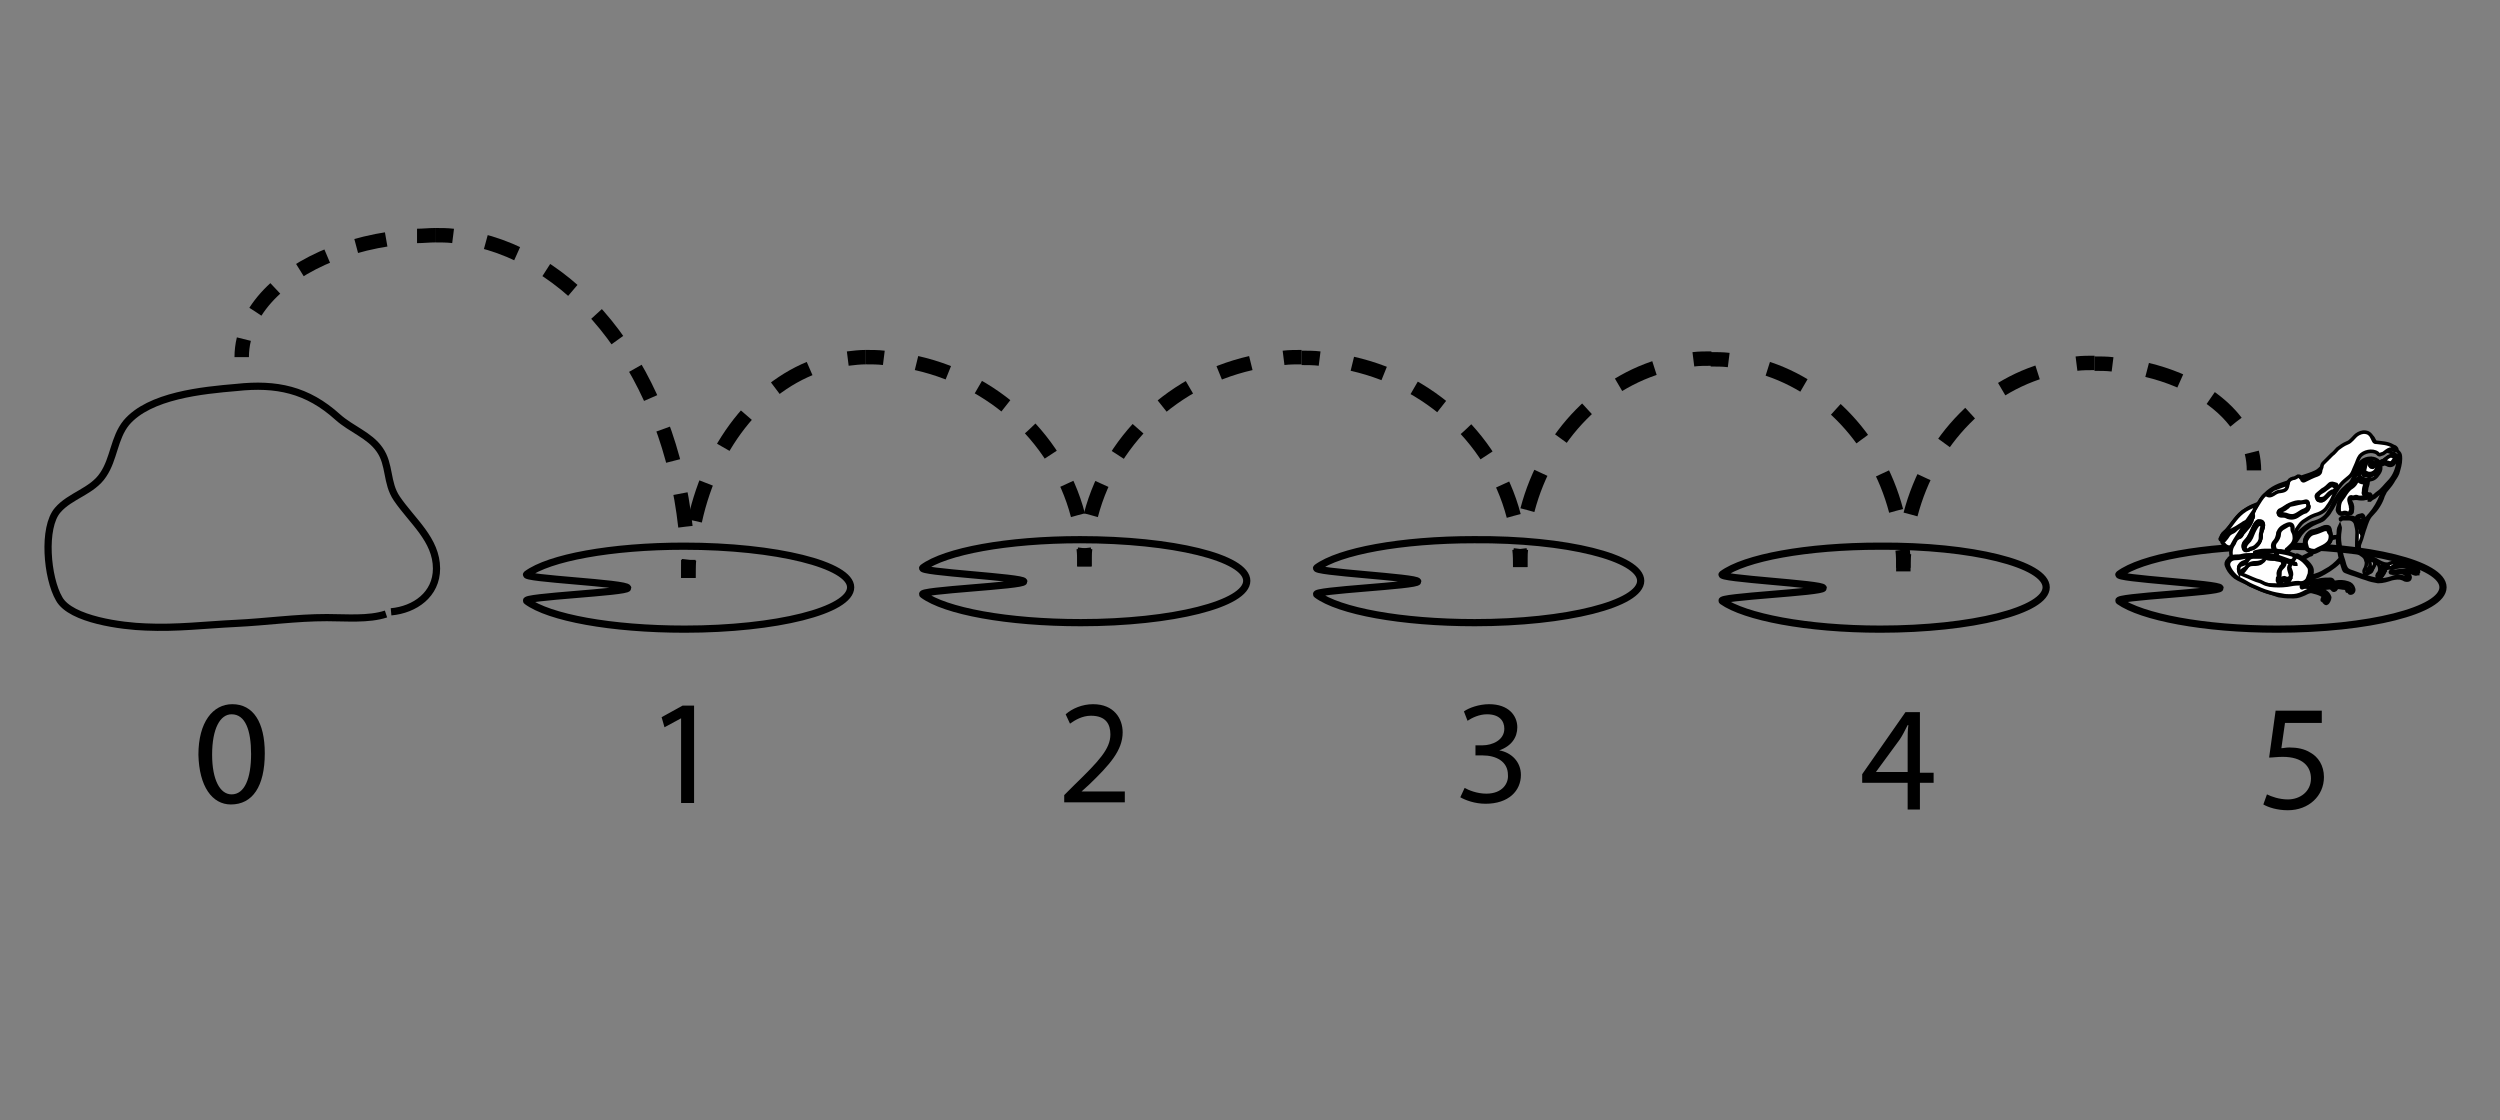 <?xml version="1.0" encoding="utf-8"?>
<!-- Generator: Adobe Illustrator 19.1.0, SVG Export Plug-In . SVG Version: 6.00 Build 0)  -->
<svg version="1.1" id="Layer_1" xmlns="http://www.w3.org/2000/svg" xmlns:xlink="http://www.w3.org/1999/xlink" x="0px" y="0px"
	 viewBox="0 0 346.5 155.3" style="enable-background:new 0 0 346.5 155.3;" xml:space="preserve">
<rect x="0" y="0" width="346.5" height="155.3" fill="#808080" stroke="none"/>
<style type="text/css">
	.st0{fill:none;stroke:#000000;stroke-miterlimit:10;}
	.st1{fill:none;stroke:#000000;stroke-width:2;stroke-miterlimit:10;}
	.st2{fill:none;stroke:#000000;stroke-width:2;stroke-miterlimit:10;stroke-dasharray:4.592,4.592;}
	.st3{fill:none;stroke:#000000;stroke-width:2;stroke-miterlimit:10;stroke-dasharray:4.616,4.616;}
	.st4{fill:none;stroke:#000000;stroke-width:2;stroke-miterlimit:10;stroke-dasharray:5.493,5.493;}
	.st5{fill:none;stroke:#000000;stroke-width:2;stroke-miterlimit:10;stroke-dasharray:4.637,4.637;}
	.st6{fill:none;stroke:#000000;stroke-width:2;stroke-miterlimit:10;stroke-dasharray:4.257,4.257;}
	.st7{fill:#FFFFFF;stroke:#000000;stroke-width:0.5;stroke-miterlimit:10;}
	.st8{fill:none;stroke:#000000;stroke-width:2;stroke-miterlimit:10;stroke-dasharray:4.615,4.615;}
	.st9{fill:none;stroke:#000000;stroke-width:2;stroke-miterlimit:10;stroke-dasharray:5.502,5.502;}
	.st10{fill:none;stroke:#000000;stroke-width:2;stroke-miterlimit:10;stroke-dasharray:5.528,5.528;}
	.st11{fill:none;stroke:#000000;stroke-width:2;stroke-miterlimit:10;stroke-dasharray:5.502,5.502;}
	.st12{fill:none;stroke:#000000;stroke-width:2;stroke-miterlimit:10;stroke-dasharray:4.847,4.847;}
	.st13{fill:none;}
</style>
<path class="st0" d="M53.5,85.1c-2.4,0.8-5.6,0.5-8.2,0.5c-4.3,0-8.4,0.6-12.6,0.8c-4.2,0.2-8.2,0.7-12.5,0.5
	c-3.2-0.1-10.4-1-12-3.9c-1.7-2.9-2.3-9.9-0.2-12.3c1.7-2,4.8-2.6,6.3-4.9c1.5-2.2,1.5-5.1,3.2-7.2c3.2-3.8,10.6-4.5,15.3-4.9
	c5.5-0.6,9.8,0.3,14,4.1c1.9,1.7,4.4,2.5,5.8,4.5c1.5,2.1,0.9,4.6,2.4,6.8c2.1,3.1,5.5,5.7,5.5,9.7c0,3.6-3,5.7-6.3,6"/>
<path class="st0" d="M117.9,81.4c0,3.2-10.3,5.8-23,5.8c-10.2,0-18.8-1.6-21.9-3.9c-0.8-0.6,14-1.2,14-1.8c0-0.7-14.8-1.3-14-1.9
	c3.1-2.3,11.7-3.9,21.8-3.9C107.6,75.7,117.9,78.3,117.9,81.4z"/>
<path class="st0" d="M172.8,80.5c0,3.2-10.3,5.8-23,5.8c-10.2,0-18.8-1.6-21.9-3.9c-0.8-0.6,14-1.2,14-1.8c0-0.6-14.8-1.3-14-1.9
	c3.1-2.3,11.7-3.9,21.8-3.9C162.5,74.8,172.8,77.3,172.8,80.5z"/>
<path class="st0" d="M227.4,80.5c0,3.2-10.3,5.8-23,5.8c-10.2,0-18.8-1.6-21.9-3.9c-0.8-0.6,14-1.2,14-1.8c0-0.6-14.8-1.3-14-1.9
	c3.1-2.3,11.7-3.9,21.8-3.9C217.1,74.7,227.4,77.3,227.4,80.5z"/>
<g>
	<g>
		<path class="st1" d="M150.3,78.5c0-0.8,0-1.7,0.1-2.5"/>
		<path class="st2" d="M151.2,71.4c2.9-11.1,12.5-19.7,24.4-21.5"/>
		<path class="st1" d="M177.9,49.6c0.8-0.1,1.7-0.1,2.5-0.1"/>
	</g>
</g>
<g>
	<g>
		<path class="st1" d="M150.3,78.5c0-0.8,0-1.7-0.1-2.5"/>
		<path class="st3" d="M149.4,71.4c-2.9-11.1-12.6-19.7-24.6-21.5"/>
		<path class="st1" d="M122.5,49.6c-0.8-0.1-1.7-0.1-2.5-0.1"/>
	</g>
</g>
<g>
	<g>
		<path class="st1" d="M95.4,80.1c0-0.8,0-1.7,0.1-2.5"/>
		<path class="st4" d="M96.3,72.2c2.4-11,9.5-19.6,18.5-22"/>
		<path class="st1" d="M117.5,49.7c0.8-0.1,1.7-0.2,2.5-0.2"/>
	</g>
</g>
<g>
	<g>
		<path class="st1" d="M95.4,80.1c0-0.8,0-1.7,0-2.5"/>
		<path class="st5" d="M95,73c-2.3-20.8-14.5-37.1-30-40"/>
		<path class="st1" d="M62.8,32.7c-0.8-0.1-1.7-0.1-2.5-0.1"/>
	</g>
</g>
<g>
	<g>
		<path class="st1" d="M33.5,49.5c0-0.8,0.1-1.7,0.3-2.5"/>
		<path class="st6" d="M35.4,43.2c3.4-5.3,11-9.3,20.2-10.3"/>
		<path class="st1" d="M57.8,32.7c0.8,0,1.7-0.1,2.5-0.1"/>
	</g>
</g>
<g>
	<path d="M36.7,104.4c0,4.6-1.7,7.1-4.7,7.1c-2.6,0-4.4-2.5-4.5-6.9c0-4.5,2-7,4.7-7C35.1,97.6,36.7,100.1,36.7,104.4z M29.4,104.6
		c0,3.5,1.1,5.5,2.7,5.5c1.8,0,2.7-2.2,2.7-5.6c0-3.3-0.8-5.5-2.7-5.5C30.5,99,29.4,101,29.4,104.6z"/>
</g>
<g>
	<path d="M94.5,99.5L94.5,99.5l-2.4,1.3l-0.4-1.4l2.9-1.6h1.6v13.5h-1.8V99.5z"/>
</g>
<g>
	<path d="M147.5,111.3v-1.1l1.4-1.4c3.4-3.3,5-5,5-7c0-1.4-0.6-2.6-2.7-2.6c-1.2,0-2.2,0.6-2.9,1.1l-0.6-1.3
		c0.9-0.8,2.3-1.4,3.8-1.4c2.9,0,4.1,2,4.1,3.9c0,2.5-1.8,4.5-4.6,7.2l-1.1,1v0h6v1.5H147.5z"/>
</g>
<g>
	<path d="M203,109.2c0.5,0.3,1.7,0.8,3,0.8c2.3,0,3.1-1.5,3-2.6c0-1.9-1.7-2.7-3.5-2.7h-1v-1.4h1c1.3,0,3-0.7,3-2.3
		c0-1.1-0.7-2-2.4-2c-1.1,0-2.1,0.5-2.7,0.9l-0.5-1.3c0.7-0.5,2.1-1,3.5-1c2.7,0,3.9,1.6,3.9,3.2c0,1.4-0.8,2.6-2.5,3.2v0
		c1.7,0.3,3,1.6,3,3.4c0,2.2-1.7,4-4.9,4c-1.5,0-2.8-0.5-3.5-0.9L203,109.2z"/>
</g>
<path class="st0" d="M283.6,81.4c0,3.2-10.3,5.8-23,5.8c-10.2,0-18.8-1.7-21.9-3.9c-0.8-0.6,14-1.2,14-1.8c0-0.6-14.8-1.3-14-1.9
	c3.1-2.3,11.7-3.9,21.8-3.9C273.3,75.6,283.6,78.2,283.6,81.4z"/>
<g>
	<path d="M264.4,112.2v-3.7h-6.3v-1.2l6-8.6h2v8.4h1.9v1.4h-1.9v3.7H264.4z M264.4,107.1v-4.5c0-0.7,0-1.4,0.1-2.1h-0.1
		c-0.4,0.8-0.7,1.4-1.1,2L260,107v0H264.4z"/>
</g>
<path class="st0" d="M338.6,81.4c0,3.2-10.3,5.8-23,5.8c-10.2,0-18.8-1.7-21.9-3.9c-0.8-0.6,14-1.2,14-1.8c0-0.6-14.8-1.3-14-1.9
	c3.1-2.3,11.7-3.9,21.8-3.9C328.3,75.6,338.6,78.2,338.6,81.4z"/>
<g>
	<path class="st7" d="M327.3,69.1c0.4,0,0.8,0,1.2-0.3c0.2-0.1,0.1-0.2,0-0.3c0,0-0.1,0-0.1,0c-0.5-0.1-0.5-0.2-0.4-0.7
		c0-0.3,0.2-0.6,0.2-0.9c0.1-0.3,0-0.4-0.3-0.3c-0.3,0-0.5-0.1-0.7-0.2c-0.3-0.2-0.3-0.2-0.5,0.1c-0.2,0.3-0.4,0.7-0.8,0.9
		c-0.3,0.2-0.6,0.5-0.8,0.8c-0.1,0.2-0.3,0.5-0.5,0.7c-0.1,0.1-0.2,0.2-0.2,0.4c-0.2,0.4-0.2,0.8-0.3,1.1c-0.1,0.3,0.1,0.5,0.3,0.7
		c0.2,0.2,0.3,0.1,0.5,0c0.1,0,0.1,0,0.2,0c0.2,0.1,0.5,0.1,0.7,0c0.2,0,0.2-0.1,0.2-0.2c0.1-0.5,0.1-0.9-0.2-1.4
		c-0.1-0.1-0.1-0.3,0-0.5c0.1-0.2,0.2,0.1,0.3,0c0,0,0,0,0.1,0C326.5,69,326.9,69.1,327.3,69.1z M323.1,74.5c0-0.5-0.2-0.8-0.2-1.1
		c0-0.2-0.2-0.3-0.4-0.3c-0.2,0-0.4,0-0.5,0.1c-0.5,0.1-0.9,0.4-1.4,0.5c-0.2,0.1-0.4,0.2-0.6,0.3c-0.5,0.5-0.7,1.1-0.5,1.8
		c0.2,0.5,0.9,0.9,1.4,0.7c0.5-0.2,1-0.5,1.5-0.8C322.9,75.3,323.1,74.9,323.1,74.5z"/>
	<path class="st7" d="M312.8,70c0.3-0.2,0.4-0.5,0.6-0.8c0.7-1,1.7-1.7,2.9-2.1c0.9-0.3,1.8-0.6,2.8-1c0.6-0.2,1.3-0.4,1.9-0.7
		c0.4-0.2,0.6-0.5,0.9-0.7c0.4-0.4,0.8-0.8,1.2-1.2c0.4-0.3,0.7-0.7,1.1-1c0.3-0.2,0.6-0.5,0.9-0.6c0.5-0.2,0.9-0.6,1.3-1
		c0.4-0.5,1.3-0.8,1.9-0.6c0.3,0.1,0.6,0.3,0.7,0.6c0.1,0.2,0.2,0.4,0.3,0.6c0.1,0.1,0.2,0.1,0.3,0.2c0.6,0.2,1.1,0.1,1.7,0.3
		c0.5,0.2,1,0.4,1.3,0.9c0.1,0.2,0.1,0.5,0.1,0.7c0,0.7-0.2,1.3-0.4,2c-0.2,0.5-0.5,0.8-0.7,1.2c-0.3,0.5-0.7,0.9-1,1.3
		c-0.1,0.2-0.2,0.4-0.3,0.6c-0.3,1-0.9,1.9-1.6,2.6c-0.5,0.5-0.7,1.2-0.9,1.8c-0.2,0.5-0.3,1-0.5,1.6c-0.1,0.3-0.2,0.5-0.3,0.8
		c-0.1,0.5,0.1,0.9,0.5,1.1c0.6,0.3,1.2,0.7,1.8,1c0.5,0.3,1,0.6,1.5,0.6c0.1,0,0.3,0,0.4-0.1c0.3-0.1,0.6-0.2,0.9-0.3
		c0.4-0.1,0.8-0.2,1.2-0.1c0.2,0.1,0.5,0.2,0.5,0.4c0,0.1,0.1,0.1,0.2,0.2c0.4,0.1,0.8,0.2,1.1,0.6c0,0.1,0.1,0.1,0.1,0.2
		c0,0.1,0,0.1,0,0.2c-0.2,0.3-0.3,0.3-0.6,0.2c-0.3-0.1-0.6-0.3-1-0.3c-0.1,0-0.2,0-0.2,0c0,0.1,0,0.2,0.1,0.2
		c0.1,0.1,0.2,0.2,0.4,0.3c0.1,0.1,0.2,0.3,0.1,0.5c-0.1,0.2-0.2,0.2-0.5,0.2c-0.2,0-0.4-0.2-0.5-0.2c-0.5-0.2-1-0.1-1.5,0
		c-0.6,0.2-1.2,0.4-1.9,0.4c-0.6-0.1-1.1-0.2-1.6-0.4c-0.7-0.2-1.4-0.5-2.1-0.7c-0.3-0.1-0.5-0.2-0.8-0.3c-0.3-0.1-0.3-0.5-0.4-0.7
		c-0.3-0.9-0.5-1.9-0.6-2.8c-0.1-0.3-0.1-0.7-0.1-1c0-0.1,0-0.2-0.2-0.2c-0.2,0-0.4,0.1-0.6,0.1c0,0-0.1,0-0.1,0
		c0.2-0.2,0.4-0.2,0.6-0.2c0.3,0,0.4-0.2,0.4-0.5c0-0.3,0-0.6,0.2-1c0.1,0.3,0,0.5,0,0.7c-0.1,0.6-0.1,1.2,0,1.8
		c0.1,0.8,0.2,1.5,0.5,2.3c0.1,0.4,0.2,0.8,0.4,1.1c0.2,0.3,0.6,0.4,0.9,0.5c0.8,0.3,1.6,0.6,2.4,0.8c0.4,0.1,0.8,0.2,1.2,0.3
		c0.6,0,1.2-0.1,1.8-0.3c0.7-0.3,1.4-0.3,2,0.1c0,0,0.1,0,0.1,0.1c0.1,0,0.2,0.1,0.3-0.1c0.1-0.1,0-0.2-0.1-0.3
		c-0.4-0.4-0.8-0.7-1.5-0.5c-0.3,0-0.6,0.1-0.9,0c0,0-0.1,0-0.1-0.1c0-0.1,0.1-0.1,0.2-0.1c0.2,0,0.3,0,0.5,0
		c0.4-0.1,0.8-0.1,1.2-0.1c0.6-0.1,1.1,0.1,1.6,0.3c0.1,0,0.1,0,0.2,0.1c0.1,0,0.1,0,0.1,0c0-0.1,0-0.1,0-0.2
		c-0.1-0.1-0.2-0.2-0.3-0.3c-0.8-0.4-1.7-0.6-2.6-0.4c-0.2,0-0.4,0.1-0.6,0.1c-0.1,0-0.3,0.1-0.5-0.1c-0.1-0.1-0.3-0.1-0.4,0
		c-0.1,0-0.1,0.2-0.1,0.3c0,0.4-0.3,0.7-0.5,1c-0.1,0.2-0.3,0.2-0.5,0.1c-0.1,0-0.2-0.2-0.1-0.3c0-0.1,0.1-0.2,0.2-0.3
		c0.2-0.3,0.2-0.7,0-1.1c-0.1-0.2-0.3-0.2-0.5-0.3c-0.1,0-0.1,0.1-0.1,0.1c0,0.3-0.2,0.5-0.3,0.7c-0.1,0.1-0.1,0.3-0.3,0.5
		c-0.1,0.1-0.5,0.3-0.7,0.2c-0.1-0.1-0.2-0.3-0.1-0.5c0.2-0.3,0.3-0.7,0.3-1c0-0.2-0.1-0.3-0.1-0.4c-0.1-0.5-0.6-0.7-1-1
		c-0.1-0.1-0.2-0.2-0.2-0.3c-0.1-0.8,0-1.7,0-2.5c0-0.4-0.1-0.8-0.2-1.2c-0.1-0.4-0.5-0.7-0.9-0.7c-0.3,0-0.6,0-0.9,0
		c-0.1,0-0.2,0-0.2,0.1c0,0-0.1,0.1-0.1,0c0,0,0-0.1,0-0.1c0.1-0.1,0.2-0.2,0.4-0.2c0.3,0.1,0.5,0.1,0.8,0c0.4,0,0.7,0,1,0.4
		c-0.1-0.6,0.3-0.6,0.7-0.7c0.2-0.1,0.2,0.1,0.3,0.2c0.1,0.3,0,0.7,0,1c0,0.1,0,0.3,0,0.4c0.2-0.2,0.2-0.4,0.2-0.6
		c0.1-0.4,0.4-0.8,0.7-1.1c0.7-0.8,1.2-1.7,1.6-2.7c0.1-0.4,0.3-0.6,0.5-0.9c0.1-0.1,0.2-0.2,0.3-0.4c-0.2,0-0.2,0.1-0.3,0.2
		c-0.5,0.5-1,1-1.5,1.4c-0.2,0.1-0.4,0.2-0.6,0.4c0,0-0.1,0-0.1,0c0,0,0-0.1,0-0.1c0.2-0.1,0.2-0.2,0.4-0.3c0.3-0.1,0.5-0.4,0.8-0.6
		c0.6-0.4,1-1,1.5-1.5c0.6-0.6,1-1.4,1.2-2.3c0-0.2,0-0.4,0-0.6c-0.2,0-0.4,0.1-0.5,0.3c-0.1,0.3-0.6,0.4-0.9,0.2
		c-0.2-0.1-0.5-0.2-0.7,0c-0.2,0.1-0.2-0.1-0.4-0.1c0.4,0.7,0,1.2-0.4,1.7c-0.7,0.8-1.7,0.5-2.3,0.1c-0.1,0-0.1-0.1-0.1-0.2
		c-0.1-1.1,0.3-1.9,1.6-2.2c0.1,0,0.1,0,0.2-0.1c-0.5-0.1-1.1,0.2-1.4,0.6c-0.3,0.4-0.5,0.9-0.7,1.4c0,0.1-0.1,0.2-0.2,0.3
		c-0.1,0.1-0.1,0.2-0.1,0.2c0,0.5-0.4,0.8-0.7,1.1c-0.8,0.6-1.4,1.4-1.9,2.2c-0.3,0.5-0.5,1-0.8,1.4c-0.2,0.4-0.5,0.7-0.9,1.1
		c-0.3,0.3-0.8,0.4-1.2,0.6c-0.5,0.2-0.9,0.5-1.3,0.8c-0.3,0.2-0.5,0.5-0.7,0.7c-0.4,0.6-0.8,1.3-1.3,1.9c-0.2,0.2-0.4,0.4-0.6,0.7
		c0.6,0.2,1.2,0.4,1.8,0.7c0.1,0.1,0.2,0,0.3,0c0.3-0.2,0.6-0.3,1-0.5c0.1,0,0.2-0.2,0.3-0.1c0.1,0.1-0.1,0.2-0.2,0.2
		c-0.3,0.1-0.5,0.3-0.8,0.4c-0.1,0.1-0.2,0.2,0,0.3c0.3,0.2,0.6,0.5,0.8,0.8c0.3,0.4,0.3,0.8,0.2,1.2c0,0.1,0,0.2,0,0.3
		c0.7-0.2,1.3-0.4,1.9-0.8c0.8-0.4,1.5-1,2.1-1.7c0,0,0.1-0.2,0.2-0.1c0.1,0.1,0,0.2,0,0.3c-0.1,0.1-0.3,0.2-0.4,0.3
		c-0.8,0.8-1.8,1.4-2.8,1.9c-0.3,0.1-0.5,0.2-0.8,0.3c-0.2,0.1-0.3,0.2-0.4,0.4c0.4,0.1,0.9,0,1.3-0.1c0.5-0.1,1-0.1,1.5-0.1
		c0.2,0,0.3,0.1,0.4,0.3c0.1,0.2,0.2,0.2,0.3,0.1c0.6-0.1,1.1-0.1,1.7,0.1c0.4,0.1,0.7,0.4,0.8,0.8c0.1,0.3-0.1,0.6-0.4,0.6
		c-0.1,0-0.2,0-0.2-0.2c-0.1-0.4-0.4-0.5-0.7-0.5c-0.3,0-0.6-0.1-0.9-0.1c-0.1,0-0.2,0-0.2,0.2c-0.1,0.2-0.4,0.3-0.5,0.1
		c-0.3-0.4-0.6-0.2-0.9-0.2c-0.3,0-0.6,0-0.9,0.1c0.1,0.1,0.2,0.1,0.4,0.2c0.4,0.2,0.8,0.4,1,1c0,0.2-0.2,0.7-0.4,0.8
		c-0.1,0.1-0.2,0-0.3-0.1c-0.1-0.1-0.2-0.2-0.1-0.3c0.1-0.5,0.1-0.5-0.4-0.8c-0.4-0.2-0.8-0.3-1.2-0.4c-0.4-0.1-0.7,0.1-1.1,0.3
		c-0.5,0.2-0.9,0.4-1.5,0.4c-0.6,0-1.2,0-1.7-0.1c-0.4,0-0.8-0.2-1.1-0.3c-1.2-0.3-2.4-0.8-3.5-1.4c-0.6-0.3-1.2-0.5-1.8-0.9
		c-0.5-0.4-0.8-0.8-1-1.3c-0.2-0.4-0.1-0.8,0.1-1.2c0.1-0.2,0.2-0.2,0.4-0.3c0.1-0.1,0.1-0.1,0.1-0.2c0-0.3-0.1-0.6,0-0.9
		c0-0.1,0-0.2-0.1-0.2c-0.4-0.1-0.8-0.2-0.9-0.6c0-0.1-0.2-0.2-0.2-0.3c-0.3-0.4,0-0.7,0.1-1c0.2-0.4,0.6-0.7,0.9-1
		c0.3-0.4,0.6-0.7,0.8-1.1c0.6-0.9,1.5-1.5,2.5-1.9c0.2-0.1,0.3-0.1,0.5-0.2C312.7,69.9,312.8,69.9,312.8,70
		c-0.6,0.1-1.1,0.4-1.6,0.7c-0.6,0.3-1,0.8-1.4,1.3c-0.5,0.6-0.9,1.3-1.5,1.8c-0.2,0.2-0.4,0.5-0.5,0.8c0,0.1-0.1,0.2,0,0.2
		c0.1,0,0.1,0,0.2-0.1c0.1-0.1,0.2-0.2,0.4-0.4c0.2-0.3,0.4-0.6,0.7-0.7c0.6-0.3,1.1-0.7,1.7-1c0.2-0.2,0.5-0.2,0.7-0.5
		c0.3-0.4,0.6-0.9,0.9-1.3C312.6,70.6,312.8,70.3,312.8,70z M318.1,74.6c0.1-0.1,0.2-0.2,0.2-0.2c0.2-0.4,0.5-0.8,0.9-1.1
		c0.5-0.4,1-0.8,1.6-0.9c0.7-0.2,1.4-0.6,1.8-1.2c0.3-0.5,0.6-0.9,0.8-1.4c0.4-0.8,0.9-1.6,1.6-2.2c0.2-0.2,0.4-0.4,0.6-0.5
		c0.5-0.4,0.6-1.1,0.9-1.6c0.2-0.4,0.3-0.9,0.6-1.3c0.5-0.7,1.7-0.9,2.4-0.4c0.1,0.1,0.2,0.3,0.4,0.2c0.2-0.1,0.3-0.1,0.5-0.2
		c0.1-0.1,0.2-0.2,0.4-0.3c0.3-0.2,0.6-0.4,1-0.1c0.2,0.1,0.3,0,0.4-0.1c0.1-0.1-0.1-0.2-0.2-0.3c-0.1-0.1-0.2-0.2-0.4-0.2
		c-0.7-0.4-1.4-0.4-2.2-0.5c-0.2,0-0.3-0.1-0.4-0.2c-0.1-0.2-0.2-0.4-0.3-0.6c-0.1-0.2-0.3-0.4-0.5-0.5c-0.4-0.2-0.9-0.1-1.3,0.1
		c-0.4,0.2-0.6,0.5-0.9,0.8c-0.2,0.2-0.5,0.4-0.7,0.5c-0.5,0.2-0.9,0.5-1.3,0.8c-0.3,0.2-0.5,0.5-0.8,0.8c-0.5,0.4-0.8,0.8-1.2,1.2
		c-0.1,0.1-0.2,0.3-0.2,0.5c0,0.1,0,0.2-0.1,0.3c-0.2,0.3-0.4,0.4-0.7,0.5c-0.5,0.2-1,0.4-1.6,0.7c-0.2,0.1-0.4,0.1-0.6-0.1
		c-0.1-0.1-0.2-0.1-0.3-0.1c-0.2,0.1-0.5,0.2-0.7,0.3c-0.4,0.1-0.6,0.3-0.7,0.7c-0.1,0.4-0.4,0.7-0.9,0.8c-0.5,0.1-0.9,0.3-1.4,0.6
		c-0.2,0.1-0.3,0.2-0.5,0.2c-0.4-0.1-0.5,0-0.7,0.3c-0.4,0.5-0.7,1.1-1.1,1.7c-0.2,0.2-0.3,0.5-0.2,0.8c0,0,0,0.1,0,0.2
		c-0.2,0.4-0.3,0.9-0.7,1.2c-0.3,0.3-0.6,0.7-0.8,1.1c-0.1,0.2-0.3,0.5-0.5,0.6c-0.3,0.1-0.4,0.2-0.5,0.5c-0.1,0.1-0.1,0.3-0.2,0.4
		c-0.2,0.4-0.4,0.7-0.4,1.2c0,0.5,0.2,0.5,0.6,0.5c0.3,0,0.7-0.1,1-0.1c0.4-0.1,0.8-0.1,1.2-0.1c0.6,0,1.3,0,1.9,0
		c0.4,0,0.8,0.1,1.3,0.1c0.1,0,0.2,0,0.2-0.1c0-0.1,0-0.3,0-0.4c0-0.1,0-0.1-0.1-0.1c-0.6,0-1.2-0.1-1.7,0.1c-0.3,0.1-0.7,0.1-1,0.2
		c-0.1,0-0.1,0-0.1-0.1c0-0.1,0-0.1,0.1-0.1c0.4-0.1,0.8-0.2,1.2-0.2c0.4,0,0.8,0,1.2,0c0.1,0,0.2,0,0.1-0.2c-0.1-0.4,0-0.8,0.2-1.1
		c0.2-0.3,0.4-0.6,0.4-0.9c0-0.1,0-0.3,0.1-0.4c0.3-0.5,0.7-0.8,1.2-1c0.4-0.2,0.8,0,0.8,0.5c0,0.1,0,0.3,0,0.4
		C318.1,73.9,318.1,74.2,318.1,74.6z M317.6,79.6c0,0,0,0.1,0,0.1c0,0.6-0.4,0.8-0.9,0.6c-0.2-0.1-0.3,0-0.3,0.1
		c-0.1,0.3-0.4,0.3-0.6,0c-0.1-0.2-0.1-0.3,0-0.5c0-0.1,0.1-0.3,0.1-0.4c-0.1-0.4,0.1-0.7,0.3-1c0.1-0.1,0.2-0.2,0.2-0.3
		c0.2-0.2,0.1-0.6-0.1-0.7c-0.3-0.1-0.6-0.2-0.9-0.2c-0.4-0.1-0.8-0.1-1.1-0.1c-0.3,0-0.4,0-0.4,0.2c-0.1,0.2-0.2,0.2-0.3,0.3
		c-0.4,0.2-0.8,0.3-1.2,0.3c-0.3,0-0.7,0.1-0.9,0.4c-0.2,0.3-0.4,0.6-0.7,0.8c0,0-0.2,0.2,0,0.3c0.4,0.2,0.8,0.4,1.3,0.6
		c0.4,0.1,0.8,0.3,1.2,0.4c0.3,0.1,0.5,0.3,0.8,0.3c0.5,0.1,1.1,0.1,1.6,0.1c0.6,0,1.2-0.1,1.8-0.2c0.5-0.1,1-0.2,1.5-0.1
		c0.4,0.1,0.7-0.1,0.9-0.5c0.1-0.2,0.2-0.5,0.3-0.8c0.1-0.3,0.1-0.6-0.1-0.9c-0.4-0.6-0.9-1.1-1.6-1.4c-0.1-0.1-0.2-0.1-0.3,0.1
		c0,0.1-0.1,0.2-0.2,0.3c-0.2,0.3-0.2,0.3,0.1,0.5c0,0,0.1,0,0.1,0c0.1,0,0.1,0.1,0.1,0.1c0,0.1-0.1,0.1-0.1,0
		c-0.1,0-0.2-0.1-0.3-0.1c-0.1-0.1-0.2-0.1-0.3,0.1c-0.1,0.2-0.2,0.3-0.1,0.6C317.5,79.1,317.6,79.4,317.6,79.6z M323,80.7
		c-0.2-0.2-0.4-0.2-0.6-0.2c-0.8,0.1-1.5,0.2-2.3,0.2c-0.2,0-0.3,0-0.5,0.1c-0.2,0.1-0.4,0.2-0.7,0.1c-0.2-0.1-0.4-0.1-0.6-0.1
		c-0.5,0.1-1.1,0.2-1.6,0.2c-0.8,0.1-1.6,0.1-2.4,0c-0.2,0-0.4-0.1-0.7-0.2c-0.2-0.1-0.4-0.2-0.6-0.3c-0.8-0.2-1.5-0.6-2.3-0.9
		c-0.4-0.2-0.7-0.4-0.7-0.8c0-0.1,0-0.2,0-0.3c0.1-0.4,0.3-0.6,0.7-0.7c0.4-0.1,0.5-0.4,0.7-0.7c0.1-0.1,0-0.2-0.1-0.1
		c-0.1,0.1-0.3,0-0.4,0.1c-0.5,0.1-0.9,0.2-1.4,0.2c-0.6,0-1.1,0.6-0.9,1.1c0.2,0.5,0.5,1,0.9,1.3c0.3,0.3,0.7,0.5,1.1,0.7
		c0.5,0.2,0.9,0.5,1.3,0.7c0.8,0.3,1.5,0.7,2.3,0.9c0.6,0.2,1.2,0.3,1.8,0.4c0.4,0,0.8,0,1.2,0.1c0.6,0.1,1.2-0.1,1.7-0.4
		c0.4-0.2,0.8-0.5,1.3-0.3c0.4,0.2,0.9,0.2,1.3,0.4c0.5,0.2,0.6,0.4,0.4,0.8c0,0.1-0.1,0.2,0,0.2c0.1,0,0.2-0.1,0.2-0.1
		c0.2-0.3,0-0.7-0.3-1c-0.5-0.4-1.2-0.5-1.8-0.7c-0.4-0.1-0.7-0.2-1.1-0.1c-0.1,0-0.1,0-0.2,0c0-0.1,0.1-0.1,0.1-0.1
		c0.2-0.1,0.4-0.1,0.6,0c0.5,0.1,1,0.4,1.6,0.2c0.4-0.1,0.9-0.1,1.3-0.1c0.7,0,1.4-0.1,2.1,0c0.4,0.1,0.7,0.1,0.9,0.5
		c0,0.1,0,0.2,0.1,0.1c0.1,0,0.1-0.1,0.1-0.2c-0.1-0.2-0.5-0.7-0.7-0.7c-0.7-0.1-1.4-0.1-2.1-0.1c-0.8,0-1.7,0.1-2.5,0.1
		c-0.1,0-0.2,0-0.2-0.1c0-0.1,0.1-0.1,0.2-0.1c0.7,0,1.3-0.1,2-0.1C322.7,80.8,322.8,80.8,323,80.7z M315.2,75.7
		c0,0.1,0.1,0.2,0.1,0.4c0,0.2,0.1,0.2,0.3,0.2c0.3,0.1,0.6,0,0.8,0.1c0.2,0,0.4,0.2,0.5-0.2c0-0.1,0.1,0,0.1-0.1
		c0.4-0.4,0.9-0.8,1-1.4c0-0.4,0-0.7-0.2-1c-0.1-0.1-0.1-0.3-0.1-0.5c0-0.2,0-0.3-0.2-0.4c-0.2-0.1-0.3-0.1-0.4,0
		c-0.2,0.1-0.3,0.2-0.5,0.3c-0.3,0.2-0.6,0.4-0.7,0.9c0,0.4-0.2,0.7-0.4,1C315.3,75.2,315.2,75.4,315.2,75.7z M311.1,72.7
		c-0.3,0-0.4,0.2-0.7,0.3c-0.1,0-0.3,0.2-0.4,0.3c-0.2,0.2-0.5,0.3-0.7,0.5c-0.2,0.1-0.3,0.2-0.4,0.3c-0.2,0.3-0.4,0.6-0.6,0.8
		c-0.1,0.1-0.3,0.1-0.3,0.2c0,0.1,0.1,0.2,0.2,0.3c0,0,0,0.1,0.1,0.1c0.4,0.4,0.8,0.5,1.1,0c0.5-0.8,1-1.6,1.5-2.4
		C311,73,311.1,72.9,311.1,72.7z M317,80.2c0.2,0,0.4-0.2,0.4-0.5c0-0.3-0.1-0.6-0.2-0.9c-0.1-0.3-0.1-0.5,0.1-0.8
		c0.1-0.2,0-0.2-0.1-0.3c-0.1,0-0.3-0.1-0.4-0.2c-0.2-0.1-0.2,0-0.2,0.1c0,0.3-0.1,0.5-0.3,0.7c-0.2,0.2-0.4,0.4-0.4,0.7
		c0,0.3,0,0.6-0.1,0.8c0,0,0,0.1,0,0.1c0,0.1,0.1,0.2,0.2,0.2c0.1,0,0.2,0,0.2-0.1c0-0.1,0.1-0.1,0.2-0.2
		C316.7,80.1,316.8,80.3,317,80.2z M310.4,79.5c0.2-0.4,0.6-0.5,0.7-0.9c0.3-0.5,0.7-0.7,1.3-0.7c0.4,0,0.8-0.1,1.1-0.3
		c0.2-0.1,0.3-0.2,0.2-0.4c0-0.1-0.2-0.1-0.4-0.1c-0.4,0-0.8,0.1-1.2,0c-0.4,0-0.7,0.2-0.8,0.5c-0.1,0.3-0.3,0.4-0.6,0.5
		c-0.1,0-0.2,0.1-0.3,0.1c-0.3,0.2-0.5,0.5-0.3,0.8C310.3,79.2,310.3,79.3,310.4,79.5z M318,77.2c0-0.2-0.2-0.2-0.3-0.3
		c-0.6-0.2-1.2-0.3-1.8-0.4c-0.1,0-0.1,0-0.2,0.1c-0.1,0.1-0.2,0.2-0.1,0.3c0,0.1,0.1,0.3,0.3,0.3c0.5,0.1,1,0.3,1.4,0.5
		C317.7,77.8,318,77.6,318,77.2z M317.1,67.1c-0.7,0.2-1.4,0.5-2,0.8c-0.3,0.2-0.5,0.3-0.7,0.6c0,0-0.1,0.1-0.1,0.2
		c0,0.1,0.1,0.1,0.2,0.1c0.2,0,0.4-0.1,0.6-0.2c0.3-0.2,0.6-0.4,1-0.4C316.8,68,316.9,67.8,317.1,67.1z M330.1,64.2
		c0.5-0.2,0.5-0.2,1-0.1c0.2,0.1,0.5,0.1,0.6-0.1c0.2-0.3,0.3-0.4,0.7-0.5c0.1,0,0.1-0.1,0.1-0.2c0-0.1-0.1,0-0.2,0
		c-0.2,0-0.4,0.1-0.5,0c-0.3-0.2-0.6-0.1-0.8,0.1c-0.2,0.2-0.5,0.3-0.7,0.5C330.1,63.9,330.1,64,330.1,64.2z M329,64.1
		C329,64.2,329.1,64.2,329,64.1c0.6,0.4,0.6,0.9,0.1,1.3c-0.4,0.3-0.8,0.3-1.2,0.1c-0.1,0-0.2-0.1-0.2-0.3c0-0.3,0.1-0.6,0.2-0.9
		c-0.3,0.1-0.3,0.3-0.4,0.5c-0.1,0.3-0.1,0.5,0,0.8c0,0.2,0.2,0.2,0.3,0.2c0.3,0,0.6,0.2,0.9,0c0.1-0.1,0.3,0,0.4-0.2
		c0.1-0.2,0.3-0.3,0.4-0.6C329.8,64.7,329.6,64.2,329,64.1z M328.3,77.4c0.2,0.4,0.3,0.7,0.2,1.1c-0.1,0.2-0.2,0.4-0.3,0.6
		c0,0.1-0.1,0.2,0.1,0.2c0.1,0,0.3,0,0.4-0.2c0.1-0.2,0.2-0.4,0.3-0.6c0.2-0.3,0.2-0.6-0.1-0.8C328.7,77.6,328.5,77.4,328.3,77.4z
		 M321.6,65.2c-0.3,0.3-0.6,0.4-0.9,0.6c-0.5,0.2-1,0.4-1.5,0.6c-0.1,0-0.2,0-0.2,0.1c0,0.1,0.1,0.1,0.1,0.2c0.1,0.1,0.2,0,0.2,0
		c0.6-0.3,1.2-0.5,1.8-0.8C321.6,65.8,321.7,65.5,321.6,65.2z M327.3,73.9c0.1-0.2,0.2-0.4,0.1-0.7c0-0.1,0-0.1,0-0.2
		c0-0.4,0-0.7,0.1-1c0.1-0.2,0-0.3-0.1-0.4c-0.1-0.1-0.2,0-0.3,0.1c-0.3,0.1-0.3,0.2-0.1,0.4c0.1,0.1,0.1,0.2,0.2,0.4
		c0.1,0.4,0,0.8,0,1.2C327.2,73.7,327.2,73.9,327.3,73.9z M312.2,71.8C312.1,71.8,312.1,71.7,312.2,71.8c-0.7,0.9-1.3,1.8-1.9,2.7
		c0.2-0.1,0.4-0.3,0.5-0.5c0.2-0.3,0.3-0.5,0.6-0.7C311.8,72.9,312,72.3,312.2,71.8z M330.6,78.8c0-0.1,0-0.1,0-0.2
		c-0.1-0.1-0.1-0.2-0.3-0.2c-0.2,0-0.1,0.1-0.1,0.2c0.1,0.3-0.1,0.6-0.2,0.9c0,0.1-0.1,0.2,0,0.2c0.1,0,0.2,0,0.2-0.1
		C330.3,79.4,330.5,79.1,330.6,78.8z M331.7,78.5c0.6-0.1,1.3-0.2,2-0.1C333.4,77.9,332.4,78,331.7,78.5z M328.5,64.3
		C328.5,64.4,328.5,64.4,328.5,64.3c-0.1,0.2,0,0.3,0.1,0.4c0.1,0,0.2,0.1,0.2,0c0.1-0.1,0.1-0.2,0-0.3c0-0.1-0.1-0.1-0.1-0.2
		c0.1-0.2,0-0.2-0.2-0.2C328.4,64,328.5,64.2,328.5,64.3z M326.8,72.2c0.1,0.3,0.1,0.6,0.2,0.8C327,72.7,327.1,72.4,326.8,72.2z"/>
	<path class="st7" d="M327.3,69.1c-0.4,0-0.8-0.1-1.2,0c0,0,0,0-0.1,0c-0.1,0-0.2-0.2-0.3,0c-0.1,0.1-0.1,0.3,0,0.5
		c0.3,0.4,0.3,0.9,0.2,1.4c0,0.1-0.1,0.2-0.2,0.2c-0.2,0.1-0.5,0.1-0.7,0c-0.1,0-0.1,0-0.2,0c-0.2,0-0.3,0.1-0.5,0
		c-0.2-0.2-0.4-0.4-0.3-0.7c0.1-0.4,0.1-0.8,0.3-1.1c0.1-0.1,0.1-0.3,0.2-0.4c0.2-0.2,0.3-0.4,0.5-0.7c0.2-0.4,0.5-0.6,0.8-0.8
		c0.4-0.2,0.6-0.6,0.8-0.9c0.2-0.3,0.2-0.3,0.5-0.1c0.2,0.2,0.4,0.3,0.7,0.2c0.3,0,0.3,0.1,0.3,0.3c-0.1,0.3-0.2,0.6-0.2,0.9
		c-0.1,0.5-0.1,0.6,0.4,0.7c0,0,0.1,0,0.1,0c0.2,0.1,0.2,0.2,0,0.3C328.1,69,327.7,69.1,327.3,69.1z M328.2,68.7
		c0-0.1-0.1-0.1-0.2-0.1c-0.3-0.1-0.4-0.3-0.4-0.6c0.1-0.3,0.1-0.7,0.2-1c0.1-0.2,0-0.2-0.2-0.2c-0.2,0-0.4-0.1-0.6-0.2
		c-0.2-0.2-0.3-0.1-0.4,0.1c-0.2,0.3-0.3,0.6-0.6,0.7c-0.7,0.4-1.1,1.1-1.5,1.8c-0.3,0.4-0.3,0.9-0.3,1.4c0,0.2,0.2,0.5,0.5,0.4
		c0.2-0.1,0.4,0,0.6,0c0.2,0.1,0.4,0,0.4-0.1c0.1-0.2,0.2-0.4,0.1-0.7c-0.1-0.4-0.4-0.7-0.2-1.2c0.1-0.2,0.2-0.4,0.4-0.2
		c0.1,0.1,0.2,0.1,0.3,0c0.2-0.1,0.3-0.1,0.5,0c0.3,0.1,0.6,0,0.9,0C327.9,68.8,328.1,68.8,328.2,68.7z"/>
	<path class="st7" d="M323.1,74.5c0,0.4-0.2,0.8-0.7,1.1c-0.5,0.3-1,0.6-1.5,0.8c-0.5,0.2-1.2-0.2-1.4-0.7c-0.2-0.7,0-1.3,0.5-1.8
		c0.2-0.2,0.4-0.3,0.6-0.3c0.5-0.1,0.9-0.3,1.4-0.5c0.2-0.1,0.4-0.1,0.5-0.1c0.2,0,0.4,0.1,0.4,0.3C323,73.7,323.1,74,323.1,74.5z
		 M323,74.3c0-0.2-0.1-0.4-0.2-0.6c-0.1-0.4-0.3-0.5-0.7-0.4c-0.5,0.1-0.9,0.3-1.4,0.5c-0.5,0.1-0.8,0.4-1,0.9
		c-0.2,0.4-0.1,0.8,0.1,1.2c0.1,0.2,0.8,0.5,1.1,0.3c0.5-0.2,1-0.4,1.5-0.8C322.7,75.2,323,74.9,323,74.3z"/>
	<path class="st7" d="M318.1,74.6c0-0.4-0.1-0.7-0.3-1c-0.1-0.1,0-0.3,0-0.4c0-0.5-0.3-0.7-0.8-0.5c-0.5,0.2-1,0.5-1.2,1
		c-0.1,0.1-0.1,0.3-0.1,0.4c-0.1,0.4-0.2,0.7-0.4,0.9c-0.3,0.3-0.4,0.7-0.2,1.1c0.1,0.2,0,0.2-0.1,0.2c-0.4,0-0.8,0-1.2,0
		c-0.4,0-0.8,0.1-1.2,0.2c-0.1,0-0.1,0-0.1,0.1c0,0.1,0.1,0.1,0.1,0.1c0.3-0.1,0.7-0.1,1-0.2c0.6-0.1,1.1-0.1,1.7-0.1
		c0.1,0,0.2,0.1,0.1,0.1c0,0.1,0,0.3,0,0.4c0,0.1-0.1,0.1-0.2,0.1c-0.4-0.1-0.8-0.1-1.3-0.1c-0.6,0-1.3,0-1.9,0
		c-0.4,0-0.8,0-1.2,0.1c-0.3,0.1-0.7,0.1-1,0.1c-0.5,0.1-0.6,0-0.6-0.5c0-0.4,0.1-0.8,0.4-1.2c0.1-0.1,0.1-0.3,0.2-0.4
		c0.1-0.2,0.2-0.4,0.5-0.5c0.3-0.1,0.4-0.3,0.5-0.6c0.2-0.4,0.5-0.8,0.8-1.1c0.4-0.3,0.5-0.8,0.7-1.2c0,0,0-0.1,0-0.2
		c-0.1-0.3,0.1-0.5,0.2-0.8c0.4-0.6,0.7-1.2,1.1-1.7c0.3-0.3,0.3-0.4,0.7-0.3c0.2,0,0.4,0,0.5-0.2c0.4-0.3,0.8-0.5,1.4-0.6
		c0.5,0,0.7-0.4,0.9-0.8c0.1-0.4,0.3-0.6,0.7-0.7c0.3,0,0.5-0.2,0.7-0.3c0.1,0,0.3,0,0.3,0.1c0.1,0.3,0.4,0.2,0.6,0.1
		c0.5-0.2,1-0.5,1.6-0.7c0.3-0.1,0.6-0.2,0.7-0.5c0-0.1,0.1-0.2,0.1-0.3c0-0.2,0.1-0.4,0.2-0.5c0.4-0.4,0.8-0.8,1.2-1.2
		c0.3-0.2,0.5-0.5,0.8-0.8c0.4-0.3,0.8-0.6,1.3-0.8c0.3-0.1,0.5-0.3,0.7-0.5c0.3-0.3,0.5-0.6,0.9-0.8c0.4-0.2,0.8-0.3,1.3-0.1
		c0.2,0.1,0.4,0.3,0.5,0.5c0.1,0.2,0.2,0.4,0.3,0.6c0.1,0.2,0.2,0.2,0.4,0.2c0.7,0.1,1.5,0.1,2.2,0.5c0.1,0.1,0.3,0.1,0.4,0.2
		c0.1,0.1,0.2,0.2,0.2,0.3c-0.1,0.1-0.2,0.2-0.4,0.1c-0.4-0.3-0.7-0.1-1,0.1c-0.1,0.1-0.3,0.2-0.4,0.3c-0.1,0.1-0.3,0.1-0.5,0.2
		c-0.2,0.1-0.3-0.1-0.4-0.2c-0.7-0.5-1.9-0.2-2.4,0.4c-0.3,0.4-0.4,0.9-0.6,1.3c-0.3,0.6-0.4,1.2-0.9,1.6c-0.2,0.2-0.4,0.3-0.6,0.5
		c-0.7,0.6-1.2,1.4-1.6,2.2c-0.2,0.5-0.5,1-0.8,1.4c-0.4,0.7-1.1,1-1.8,1.2c-0.6,0.2-1.1,0.6-1.6,0.9c-0.4,0.3-0.6,0.7-0.9,1.1
		C318.3,74.4,318.2,74.5,318.1,74.6z M313.7,72.8c0-0.4-0.3-0.6-0.7-0.5c-0.4,0.1-0.5,0.5-0.7,0.9c-0.3,0.6-0.5,1.3-1,1.8
		c-0.3,0.3-0.5,0.7-0.3,1.1c0.1,0.2,0.2,0.2,0.3,0.2c0.3-0.1,0.7-0.2,1-0.3c0.7-0.4,1.1-1,1.1-1.8c0-0.1,0-0.2,0-0.2
		C313.5,73.5,313.7,73.2,313.7,72.8z M320,70.2c0-0.1-0.1-0.2-0.1-0.3c0-0.3-0.2-0.4-0.5-0.3c-0.2,0-0.3,0.1-0.5,0.1
		c-0.5,0-1,0.2-1.5,0.3c-0.5,0.2-0.9,0.6-1.4,0.8c-0.2,0.1-0.3,0.2-0.2,0.4c0,0.2,0.2,0.3,0.4,0.3c0.1,0,0.2,0,0.3,0
		c0.1,0,0.3,0,0.4,0.1c0.6,0.3,1.2,0.2,1.7-0.2c0.3-0.2,0.6-0.4,1-0.5C319.8,70.7,320,70.5,320,70.2z M321.7,69.4
		c0.2,0,0.4-0.1,0.6-0.3c0.4-0.4,0.7-0.8,1.2-1c0.2-0.1,0.3-0.3,0.4-0.5c0-0.1,0-0.3-0.1-0.3c-0.2,0-0.3-0.1-0.4-0.1
		c-0.2,0-0.3,0-0.4,0.1c-0.4,0.2-0.7,0.5-1,0.8c-0.2,0.1-0.4,0.3-0.6,0.5c-0.2,0.2-0.3,0.4-0.2,0.6
		C321.2,69.3,321.4,69.4,321.7,69.4z"/>
	<path class="st7" d="M317.6,79.6c0-0.3-0.1-0.5-0.2-0.8c-0.1-0.2,0-0.4,0.1-0.6c0.1-0.1,0.2-0.2,0.3-0.1c0.1,0.1,0.2,0.1,0.3,0.1
		c0,0,0.1,0,0.1,0c0-0.1,0-0.1-0.1-0.1c0,0-0.1,0-0.1,0c-0.3-0.2-0.3-0.2-0.1-0.5c0.1-0.1,0.1-0.2,0.2-0.3c0-0.2,0.1-0.2,0.3-0.1
		c0.7,0.3,1.2,0.8,1.6,1.4c0.2,0.3,0.1,0.6,0.1,0.9c-0.1,0.3-0.2,0.5-0.3,0.8c-0.2,0.3-0.5,0.5-0.9,0.5c-0.5-0.1-1,0-1.5,0.1
		c-0.6,0.1-1.2,0.2-1.8,0.2c-0.5,0-1.1,0-1.6-0.1c-0.3-0.1-0.5-0.2-0.8-0.3c-0.4-0.1-0.8-0.3-1.2-0.4c-0.4-0.2-0.9-0.4-1.3-0.6
		c-0.2-0.1,0-0.2,0-0.3c0.3-0.2,0.5-0.5,0.7-0.8c0.2-0.3,0.5-0.4,0.9-0.4c0.4,0,0.9,0,1.2-0.3c0.1-0.1,0.3-0.2,0.3-0.3
		c0.1-0.2,0.2-0.3,0.4-0.2c0.4,0.1,0.8,0.1,1.1,0.1c0.3,0.1,0.6,0.1,0.9,0.2c0.2,0.1,0.3,0.5,0.1,0.7c-0.1,0.1-0.2,0.2-0.2,0.3
		c-0.2,0.3-0.4,0.6-0.3,1c0,0.1,0,0.3-0.1,0.4c0,0.2-0.1,0.4,0,0.5c0.2,0.3,0.4,0.3,0.6,0c0.1-0.2,0.2-0.2,0.3-0.1
		c0.5,0.2,0.9,0,0.9-0.6C317.6,79.7,317.6,79.7,317.6,79.6z"/>
	<path class="st7" d="M323,80.7c-0.2,0.1-0.3,0.1-0.5,0.1c-0.7,0-1.3,0.1-2,0.1c-0.1,0-0.2,0-0.2,0.1c0,0.1,0.1,0.1,0.2,0.1
		c0.8,0,1.7,0,2.5-0.1c0.7,0,1.4,0,2.1,0.1c0.3,0,0.7,0.4,0.7,0.7c0,0.1,0,0.2-0.1,0.2c-0.1,0.1-0.1-0.1-0.1-0.1
		c-0.2-0.4-0.6-0.5-0.9-0.5c-0.7-0.1-1.4,0-2.1,0c-0.4,0-0.9,0-1.3,0.1c-0.6,0.1-1.1-0.1-1.6-0.2c-0.2,0-0.4-0.1-0.6,0
		c-0.1,0-0.2,0-0.1,0.1c0,0.1,0.1,0.1,0.2,0c0.4-0.1,0.7,0,1.1,0.1c0.6,0.2,1.2,0.4,1.8,0.7c0.4,0.2,0.5,0.6,0.3,1
		c0,0.1-0.1,0.2-0.2,0.1c-0.1,0,0-0.1,0-0.2c0.1-0.5,0-0.6-0.4-0.8c-0.4-0.2-0.8-0.3-1.3-0.4c-0.5-0.2-0.9,0.1-1.3,0.3
		c-0.6,0.3-1.1,0.4-1.7,0.4c-0.4,0-0.8,0-1.2-0.1c-0.6-0.1-1.2-0.2-1.8-0.4c-0.8-0.2-1.6-0.6-2.3-0.9c-0.5-0.2-0.9-0.5-1.3-0.7
		c-0.4-0.2-0.8-0.4-1.1-0.7c-0.4-0.4-0.7-0.8-0.9-1.3c-0.2-0.6,0.3-1.1,0.9-1.1c0.5,0,0.9-0.1,1.4-0.2c0.1,0,0.3,0,0.4-0.1
		c0.1,0,0.1,0,0.1,0.1c-0.2,0.3-0.3,0.6-0.7,0.7c-0.3,0.1-0.6,0.3-0.7,0.7c0,0.1,0,0.2,0,0.3c0.1,0.5,0.4,0.7,0.7,0.8
		c0.8,0.3,1.5,0.7,2.3,0.9c0.2,0.1,0.4,0.2,0.6,0.3c0.2,0.1,0.4,0.1,0.7,0.2c0.8,0.1,1.6,0.1,2.4,0c0.5-0.1,1.1-0.2,1.6-0.2
		c0.2,0,0.4,0,0.6,0.1c0.2,0.1,0.5,0,0.7-0.1c0.2-0.1,0.3-0.1,0.5-0.1c0.8,0,1.5-0.1,2.3-0.2C322.6,80.5,322.8,80.5,323,80.7z"/>
	<path class="st7" d="M315.2,75.7c0-0.3,0.1-0.5,0.3-0.7c0.2-0.3,0.4-0.6,0.4-1c0-0.4,0.3-0.7,0.7-0.9c0.2-0.1,0.3-0.2,0.5-0.3
		c0.2-0.1,0.3-0.1,0.4,0c0.2,0.1,0.2,0.3,0.2,0.4c0,0.2,0,0.3,0.1,0.5c0.2,0.3,0.2,0.7,0.2,1c-0.1,0.7-0.6,1-1,1.4
		c0,0-0.1,0-0.1,0.1c0,0.4-0.3,0.2-0.5,0.2c-0.3-0.1-0.6,0-0.8-0.1c-0.2,0-0.2-0.1-0.3-0.2C315.3,76,315.2,75.8,315.2,75.7z"/>
	<path class="st7" d="M312.8,70c-0.1,0.3-0.3,0.5-0.4,0.8c-0.3,0.4-0.6,0.9-0.9,1.3c-0.2,0.3-0.5,0.3-0.7,0.5
		c-0.6,0.4-1.1,0.7-1.7,1c-0.3,0.2-0.5,0.5-0.7,0.7c-0.1,0.1-0.2,0.2-0.4,0.4c0,0-0.1,0.1-0.2,0.1c-0.1-0.1-0.1-0.2,0-0.2
		c0.1-0.3,0.2-0.6,0.5-0.8c0.6-0.5,1-1.2,1.5-1.8c0.4-0.5,0.8-0.9,1.4-1.3C311.7,70.4,312.3,70.1,312.8,70L312.8,70z"/>
	<path class="st7" d="M311.1,72.7c0,0.2-0.1,0.2-0.2,0.4c-0.5,0.8-1.1,1.6-1.5,2.4c-0.2,0.5-0.7,0.4-1.1,0c0,0,0-0.1-0.1-0.1
		c-0.1-0.1-0.2-0.2-0.2-0.3c0-0.1,0.2-0.1,0.3-0.2c0.2-0.2,0.4-0.5,0.6-0.8c0.1-0.1,0.2-0.2,0.4-0.3c0.3-0.1,0.5-0.3,0.7-0.5
		c0.1-0.1,0.3-0.2,0.4-0.3C310.7,73,310.8,72.8,311.1,72.7z"/>
	<path class="st7" d="M317,80.2c-0.2,0-0.3-0.2-0.5-0.1c-0.1,0-0.2,0-0.2,0.2c0,0.1-0.1,0.2-0.2,0.1c-0.1,0-0.2-0.1-0.2-0.2
		c0,0,0-0.1,0-0.1c0.1-0.3,0.1-0.5,0.1-0.8c0-0.3,0.2-0.5,0.4-0.7c0.2-0.2,0.3-0.4,0.3-0.7c0-0.1,0-0.2,0.2-0.1
		c0.1,0.1,0.3,0.1,0.4,0.2c0.1,0,0.3,0.1,0.1,0.3c-0.2,0.2-0.2,0.5-0.1,0.8c0.1,0.3,0.2,0.6,0.2,0.9C317.4,80,317.2,80.2,317,80.2z"
		/>
	<path class="st7" d="M310.4,79.5c-0.1-0.2-0.1-0.3-0.1-0.4c-0.1-0.3,0-0.7,0.3-0.8c0.1,0,0.2-0.1,0.3-0.1c0.3-0.1,0.4-0.2,0.6-0.5
		c0.2-0.3,0.4-0.5,0.8-0.5c0.4,0,0.8,0,1.2,0c0.1,0,0.3,0,0.4,0.1c0,0.1-0.1,0.3-0.2,0.4c-0.3,0.2-0.7,0.3-1.1,0.3
		c-0.6,0-1,0.2-1.3,0.7C311,78.9,310.6,79.1,310.4,79.5z"/>
	<path class="st7" d="M318,77.2c0,0.4-0.3,0.6-0.7,0.5c-0.5-0.2-0.9-0.3-1.4-0.5c-0.2,0-0.2-0.2-0.3-0.3c0-0.1,0-0.2,0.1-0.3
		c0.1,0,0.1-0.1,0.2-0.1c0.6,0.1,1.2,0.2,1.8,0.4C317.9,77,318.1,77,318,77.2z"/>
	<path class="st7" d="M317.1,67.1c-0.1,0.7-0.3,0.9-1,1c-0.4,0-0.7,0.2-1,0.4c-0.2,0.1-0.3,0.2-0.6,0.2c-0.1,0-0.1,0-0.2-0.1
		c0-0.1,0-0.1,0.1-0.2c0.2-0.2,0.4-0.4,0.7-0.6C315.7,67.6,316.3,67.3,317.1,67.1z"/>
	<path class="st7" d="M330.1,64.2c0-0.1,0-0.3,0.1-0.3c0.3-0.1,0.5-0.3,0.7-0.5c0.3-0.2,0.5-0.3,0.8-0.1c0.2,0.1,0.3,0.1,0.5,0
		c0.1,0,0.1-0.1,0.2,0c0,0.1,0,0.2-0.1,0.2c-0.3,0-0.5,0.2-0.7,0.5c-0.1,0.2-0.4,0.2-0.6,0.1C330.6,64,330.6,64,330.1,64.2z"/>
	<path class="st7" d="M329,64.1c0.6,0.1,0.8,0.5,0.5,1c-0.1,0.2-0.3,0.4-0.4,0.6c-0.1,0.1-0.3,0.1-0.4,0.2c-0.3,0.3-0.6,0-0.9,0
		c-0.1,0-0.3,0-0.3-0.2c-0.1-0.3-0.1-0.5,0-0.8c0.1-0.2,0.1-0.4,0.4-0.5c-0.1,0.3-0.2,0.6-0.2,0.9c0,0.2,0.1,0.3,0.2,0.3
		c0.4,0.1,0.8,0.2,1.2-0.1C329.6,65,329.6,64.5,329,64.1C329.1,64.2,329,64.2,329,64.1z"/>
	<path class="st7" d="M328.3,77.4c0.3,0,0.4,0.2,0.6,0.3c0.3,0.2,0.2,0.6,0.1,0.8c-0.1,0.2-0.3,0.4-0.3,0.6
		c-0.1,0.2-0.2,0.2-0.4,0.2c-0.1,0-0.1-0.1-0.1-0.2c0.1-0.2,0.2-0.4,0.3-0.6C328.5,78.1,328.5,77.8,328.3,77.4z"/>
	<path class="st7" d="M321.6,65.2c0.1,0.2-0.1,0.5-0.4,0.6c-0.6,0.2-1.2,0.5-1.8,0.8c-0.1,0-0.2,0.1-0.2,0c-0.1,0-0.2-0.1-0.1-0.2
		c0-0.1,0.1-0.1,0.2-0.1c0.5-0.2,1-0.4,1.5-0.6C321.1,65.7,321.4,65.5,321.6,65.2z"/>
	<path class="st7" d="M327.3,73.9c-0.1-0.1-0.1-0.2-0.1-0.3c0-0.4,0-0.8,0-1.2c0-0.1-0.1-0.3-0.2-0.4c-0.2-0.2-0.2-0.3,0.1-0.4
		c0.1,0,0.2-0.2,0.3-0.1c0.1,0.1,0.1,0.3,0.1,0.4c-0.1,0.3-0.1,0.7-0.1,1c0,0.1,0,0.1,0,0.2C327.6,73.5,327.5,73.7,327.3,73.9z"/>
	<path class="st7" d="M312.2,71.8c-0.1,0.6-0.4,1.1-0.8,1.5c-0.2,0.2-0.4,0.5-0.6,0.7c-0.1,0.2-0.2,0.4-0.5,0.5
		C310.9,73.6,311.5,72.6,312.2,71.8C312.1,71.7,312.1,71.8,312.2,71.8z"/>
	<path class="st7" d="M330.6,78.8c0,0.3-0.3,0.6-0.4,0.9c0,0.1-0.2,0.1-0.2,0.1c-0.1-0.1,0-0.1,0-0.2c0.1-0.3,0.2-0.6,0.2-0.9
		c0-0.1-0.1-0.2,0.1-0.2c0.2,0,0.2,0.1,0.3,0.2C330.6,78.6,330.6,78.7,330.6,78.8z"/>
	<path class="st7" d="M331.7,78.5c0.6-0.4,1.7-0.5,2-0.1C333,78.3,332.4,78.3,331.7,78.5z"/>
	<path class="st7" d="M328.5,64.3c0-0.1-0.1-0.3,0.2-0.3c0.1,0,0.2,0,0.2,0.2c0,0,0,0.1,0.1,0.2c0,0.1,0.1,0.2,0,0.3
		c-0.1,0.1-0.2,0.1-0.2,0C328.5,64.6,328.4,64.5,328.5,64.3C328.5,64.4,328.5,64.4,328.5,64.3z"/>
	<path class="st7" d="M326.8,72.2c0.3,0.2,0.2,0.5,0.2,0.8C326.9,72.7,326.9,72.5,326.8,72.2z"/>
	<path class="st7" d="M328.2,68.7c-0.1,0.1-0.3,0.2-0.5,0.2c-0.3,0-0.6,0.1-0.9,0c-0.2-0.1-0.3-0.1-0.5,0c-0.1,0-0.2,0-0.3,0
		c-0.2-0.1-0.3,0-0.4,0.2c-0.1,0.4,0.2,0.8,0.2,1.2c0.1,0.3,0,0.5-0.1,0.7c-0.1,0.2-0.3,0.2-0.4,0.1c-0.2-0.1-0.4-0.1-0.6,0
		c-0.2,0.1-0.5-0.1-0.5-0.4c0-0.5,0-1,0.3-1.4c0.5-0.6,0.8-1.4,1.5-1.8c0.3-0.2,0.5-0.5,0.6-0.7c0.1-0.2,0.2-0.3,0.4-0.1
		c0.1,0.1,0.4,0.2,0.6,0.2c0.2,0,0.3,0,0.2,0.2c-0.1,0.3-0.2,0.6-0.2,1c-0.1,0.3,0,0.5,0.4,0.6C328.1,68.6,328.2,68.6,328.2,68.7z"
		/>
	<path class="st7" d="M323,74.3c0,0.6-0.2,0.9-0.6,1.2c-0.4,0.3-1,0.5-1.5,0.8c-0.3,0.1-1-0.1-1.1-0.3c-0.1-0.4-0.3-0.8-0.1-1.2
		c0.2-0.4,0.5-0.8,1-0.9c0.5-0.1,0.9-0.3,1.4-0.5c0.4-0.1,0.6,0,0.7,0.4C322.9,73.9,323,74.1,323,74.3z"/>
	<path class="st7" d="M313.7,72.8c0,0.4-0.2,0.7-0.3,1.1c0,0.1,0,0.2,0,0.2c0,0.8-0.4,1.4-1.1,1.8c-0.3,0.2-0.6,0.2-1,0.3
		c-0.2,0-0.3,0-0.3-0.2c-0.2-0.5,0-0.8,0.3-1.1c0.5-0.5,0.7-1.2,1-1.8c0.2-0.3,0.3-0.7,0.7-0.9C313.5,72.2,313.7,72.3,313.7,72.8z
		 M313.6,72.9c0-0.3-0.1-0.4-0.3-0.4c-0.2-0.1-0.3,0-0.4,0.1c-0.3,0.4-0.5,0.9-0.7,1.3c-0.1,0.3-0.2,0.6-0.4,0.8
		c-0.2,0.3-0.4,0.5-0.6,0.8c-0.1,0.2,0,0.3,0.1,0.5c0.1,0.2,0.3,0,0.4,0c0.1,0,0.2-0.2,0.3-0.2c0.5,0,0.8-0.4,1.1-0.8
		c0.1-0.2,0.2-0.3,0.2-0.6c0-0.3,0.1-0.6,0.1-0.9C313.4,73.4,313.5,73.1,313.6,72.9z"/>
	<path class="st7" d="M320,70.2c0,0.3-0.1,0.5-0.4,0.6c-0.4,0.1-0.7,0.3-1,0.5c-0.5,0.4-1.1,0.5-1.7,0.2c-0.1-0.1-0.3,0-0.4-0.1
		c-0.1,0-0.2,0-0.3,0c-0.2-0.1-0.4-0.1-0.4-0.3c0-0.2,0.1-0.4,0.2-0.4c0.5-0.2,0.9-0.6,1.4-0.8c0.5-0.2,1-0.4,1.5-0.3
		c0.2,0,0.3,0,0.5-0.1c0.3-0.1,0.5,0,0.5,0.3C319.9,70,320,70.1,320,70.2z M317.7,71.5c0.2,0,0.5-0.1,0.8-0.3
		c0.3-0.2,0.5-0.4,0.9-0.5c0.4-0.1,0.6-0.6,0.4-1c0-0.1-0.1-0.1-0.2-0.1c-0.8,0-1.5,0.3-2.2,0.4c-0.2,0-0.4,0.2-0.5,0.4
		c-0.2,0.2-0.5,0.3-0.7,0.4c-0.1,0.1-0.2,0.2-0.2,0.3c0,0.1,0.2,0.2,0.3,0.1c0.2,0,0.4,0,0.5,0.1C317,71.4,317.3,71.5,317.7,71.5z"
		/>
	<path class="st7" d="M321.7,69.4c-0.3,0-0.5-0.1-0.6-0.4c-0.1-0.2-0.1-0.4,0.2-0.6c0.2-0.2,0.4-0.3,0.6-0.5c0.4-0.2,0.7-0.5,1-0.8
		c0.1-0.1,0.3-0.1,0.4-0.1c0.1,0,0.3,0.1,0.4,0.1c0.2,0,0.2,0.2,0.1,0.3c-0.1,0.2-0.2,0.4-0.4,0.5c-0.5,0.2-0.8,0.6-1.2,1
		C322.1,69.3,321.9,69.4,321.7,69.4z M323.2,67.3c-0.1,0-0.2,0-0.3,0.1c-0.2,0.2-0.5,0.4-0.8,0.6c-0.3,0.2-0.6,0.4-0.8,0.6
		c-0.1,0.1-0.1,0.1-0.1,0.2c0.1,0.3,0.4,0.4,0.7,0.3c0.2-0.1,0.3-0.2,0.5-0.3c0.3-0.3,0.5-0.6,0.8-0.7c0.1-0.1,0.3-0.1,0.4-0.2
		c0.2-0.2,0.1-0.4-0.1-0.5C323.3,67.3,323.2,67.3,323.2,67.3z"/>
	<path class="st7" d="M313.6,72.9c-0.1,0.2-0.2,0.5-0.2,0.8c-0.1,0.3-0.1,0.6-0.1,0.9c0,0.2-0.1,0.4-0.2,0.6
		c-0.3,0.3-0.5,0.7-1.1,0.8c-0.1,0-0.2,0.1-0.3,0.2c-0.1,0-0.3,0.2-0.4,0c-0.1-0.1-0.2-0.3-0.1-0.5c0.1-0.3,0.4-0.6,0.6-0.8
		c0.2-0.3,0.3-0.5,0.4-0.8c0.2-0.5,0.4-0.9,0.7-1.3c0.1-0.1,0.2-0.2,0.4-0.1C313.5,72.5,313.6,72.6,313.6,72.9z"/>
	<path class="st7" d="M317.7,71.5c-0.4,0-0.6-0.1-0.9-0.2c-0.2,0-0.4-0.1-0.5-0.1c-0.1,0-0.3,0-0.3-0.1c0-0.1,0.1-0.2,0.2-0.3
		c0.2-0.1,0.5-0.2,0.7-0.4c0.2-0.1,0.3-0.3,0.5-0.4c0.7-0.1,1.5-0.4,2.2-0.4c0.1,0,0.1,0,0.2,0.1c0.2,0.4,0.1,0.8-0.4,1
		c-0.3,0.1-0.6,0.3-0.9,0.5C318.2,71.4,317.9,71.5,317.7,71.5z"/>
	<path class="st7" d="M323.2,67.3c0.1,0,0.2,0,0.3,0.1c0.3,0.1,0.3,0.3,0.1,0.5c-0.1,0.1-0.2,0.2-0.4,0.2c-0.4,0.2-0.6,0.5-0.8,0.7
		c-0.1,0.1-0.3,0.3-0.5,0.3c-0.3,0.1-0.6,0-0.7-0.3c0-0.1,0-0.2,0.1-0.2c0.2-0.3,0.5-0.4,0.8-0.6c0.3-0.2,0.5-0.4,0.8-0.6
		C322.9,67.3,323,67.3,323.2,67.3z"/>
</g>
<g>
	<path d="M321.8,100.2h-5.1l-0.5,3.5c0.3,0,0.6-0.1,1.1-0.1c1.1,0,2.1,0.2,2.9,0.7c1.1,0.6,1.9,1.8,1.9,3.4c0,2.6-2.1,4.6-5,4.6
		c-1.5,0-2.7-0.4-3.4-0.8l0.5-1.4c0.6,0.3,1.7,0.7,2.9,0.7c1.7,0,3.2-1.1,3.2-2.9c0-1.7-1.2-3-3.9-3c-0.8,0-1.4,0.1-1.9,0.1l0.9-6.5
		h6.4V100.2z"/>
</g>
<g>
	<g>
		<path class="st1" d="M210.7,78.6c0-0.8,0-1.7-0.1-2.5"/>
		<path class="st8" d="M209.8,71.5c-2.9-11.1-12.6-19.7-24.6-21.5"/>
		<path class="st1" d="M182.9,49.7c-0.8-0.1-1.7-0.1-2.5-0.1"/>
	</g>
</g>
<g>
	<g>
		<path class="st1" d="M210.7,78.6c0-0.8,0-1.7,0.1-2.5"/>
		<path class="st9" d="M211.7,70.7c2.7-10.3,10.5-18.3,20.2-20.4"/>
		<path class="st1" d="M234.7,49.8c0.8-0.1,1.7-0.1,2.5-0.1"/>
	</g>
</g>
<g>
	<g>
		<path class="st1" d="M263.8,78.7c0-0.8,0-1.7-0.1-2.5"/>
		<path class="st10" d="M262.8,70.8c-2.7-10.3-10.6-18.3-20.4-20.4"/>
		<path class="st1" d="M239.6,49.9c-0.8-0.1-1.7-0.1-2.5-0.1"/>
	</g>
</g>
<g>
	<g>
		<path class="st1" d="M263.8,79.2c0-0.8,0-1.7,0.1-2.5"/>
		<path class="st11" d="M264.8,71.3c2.7-10.3,10.5-18.3,20.2-20.4"/>
		<path class="st1" d="M287.8,50.4c0.8-0.1,1.7-0.1,2.5-0.1"/>
	</g>
</g>
<g>
	<g>
		<path class="st1" d="M312.4,65.2c0-0.8-0.1-1.7-0.3-2.5"/>
		<path class="st12" d="M309.9,58.5c-2.9-3.8-8.3-6.7-14.7-7.7"/>
		<path class="st1" d="M292.8,50.5c-0.8-0.1-1.7-0.1-2.5-0.1"/>
	</g>
</g>
<rect class="st13" width="346.5" height="155.3"/>
</svg>
